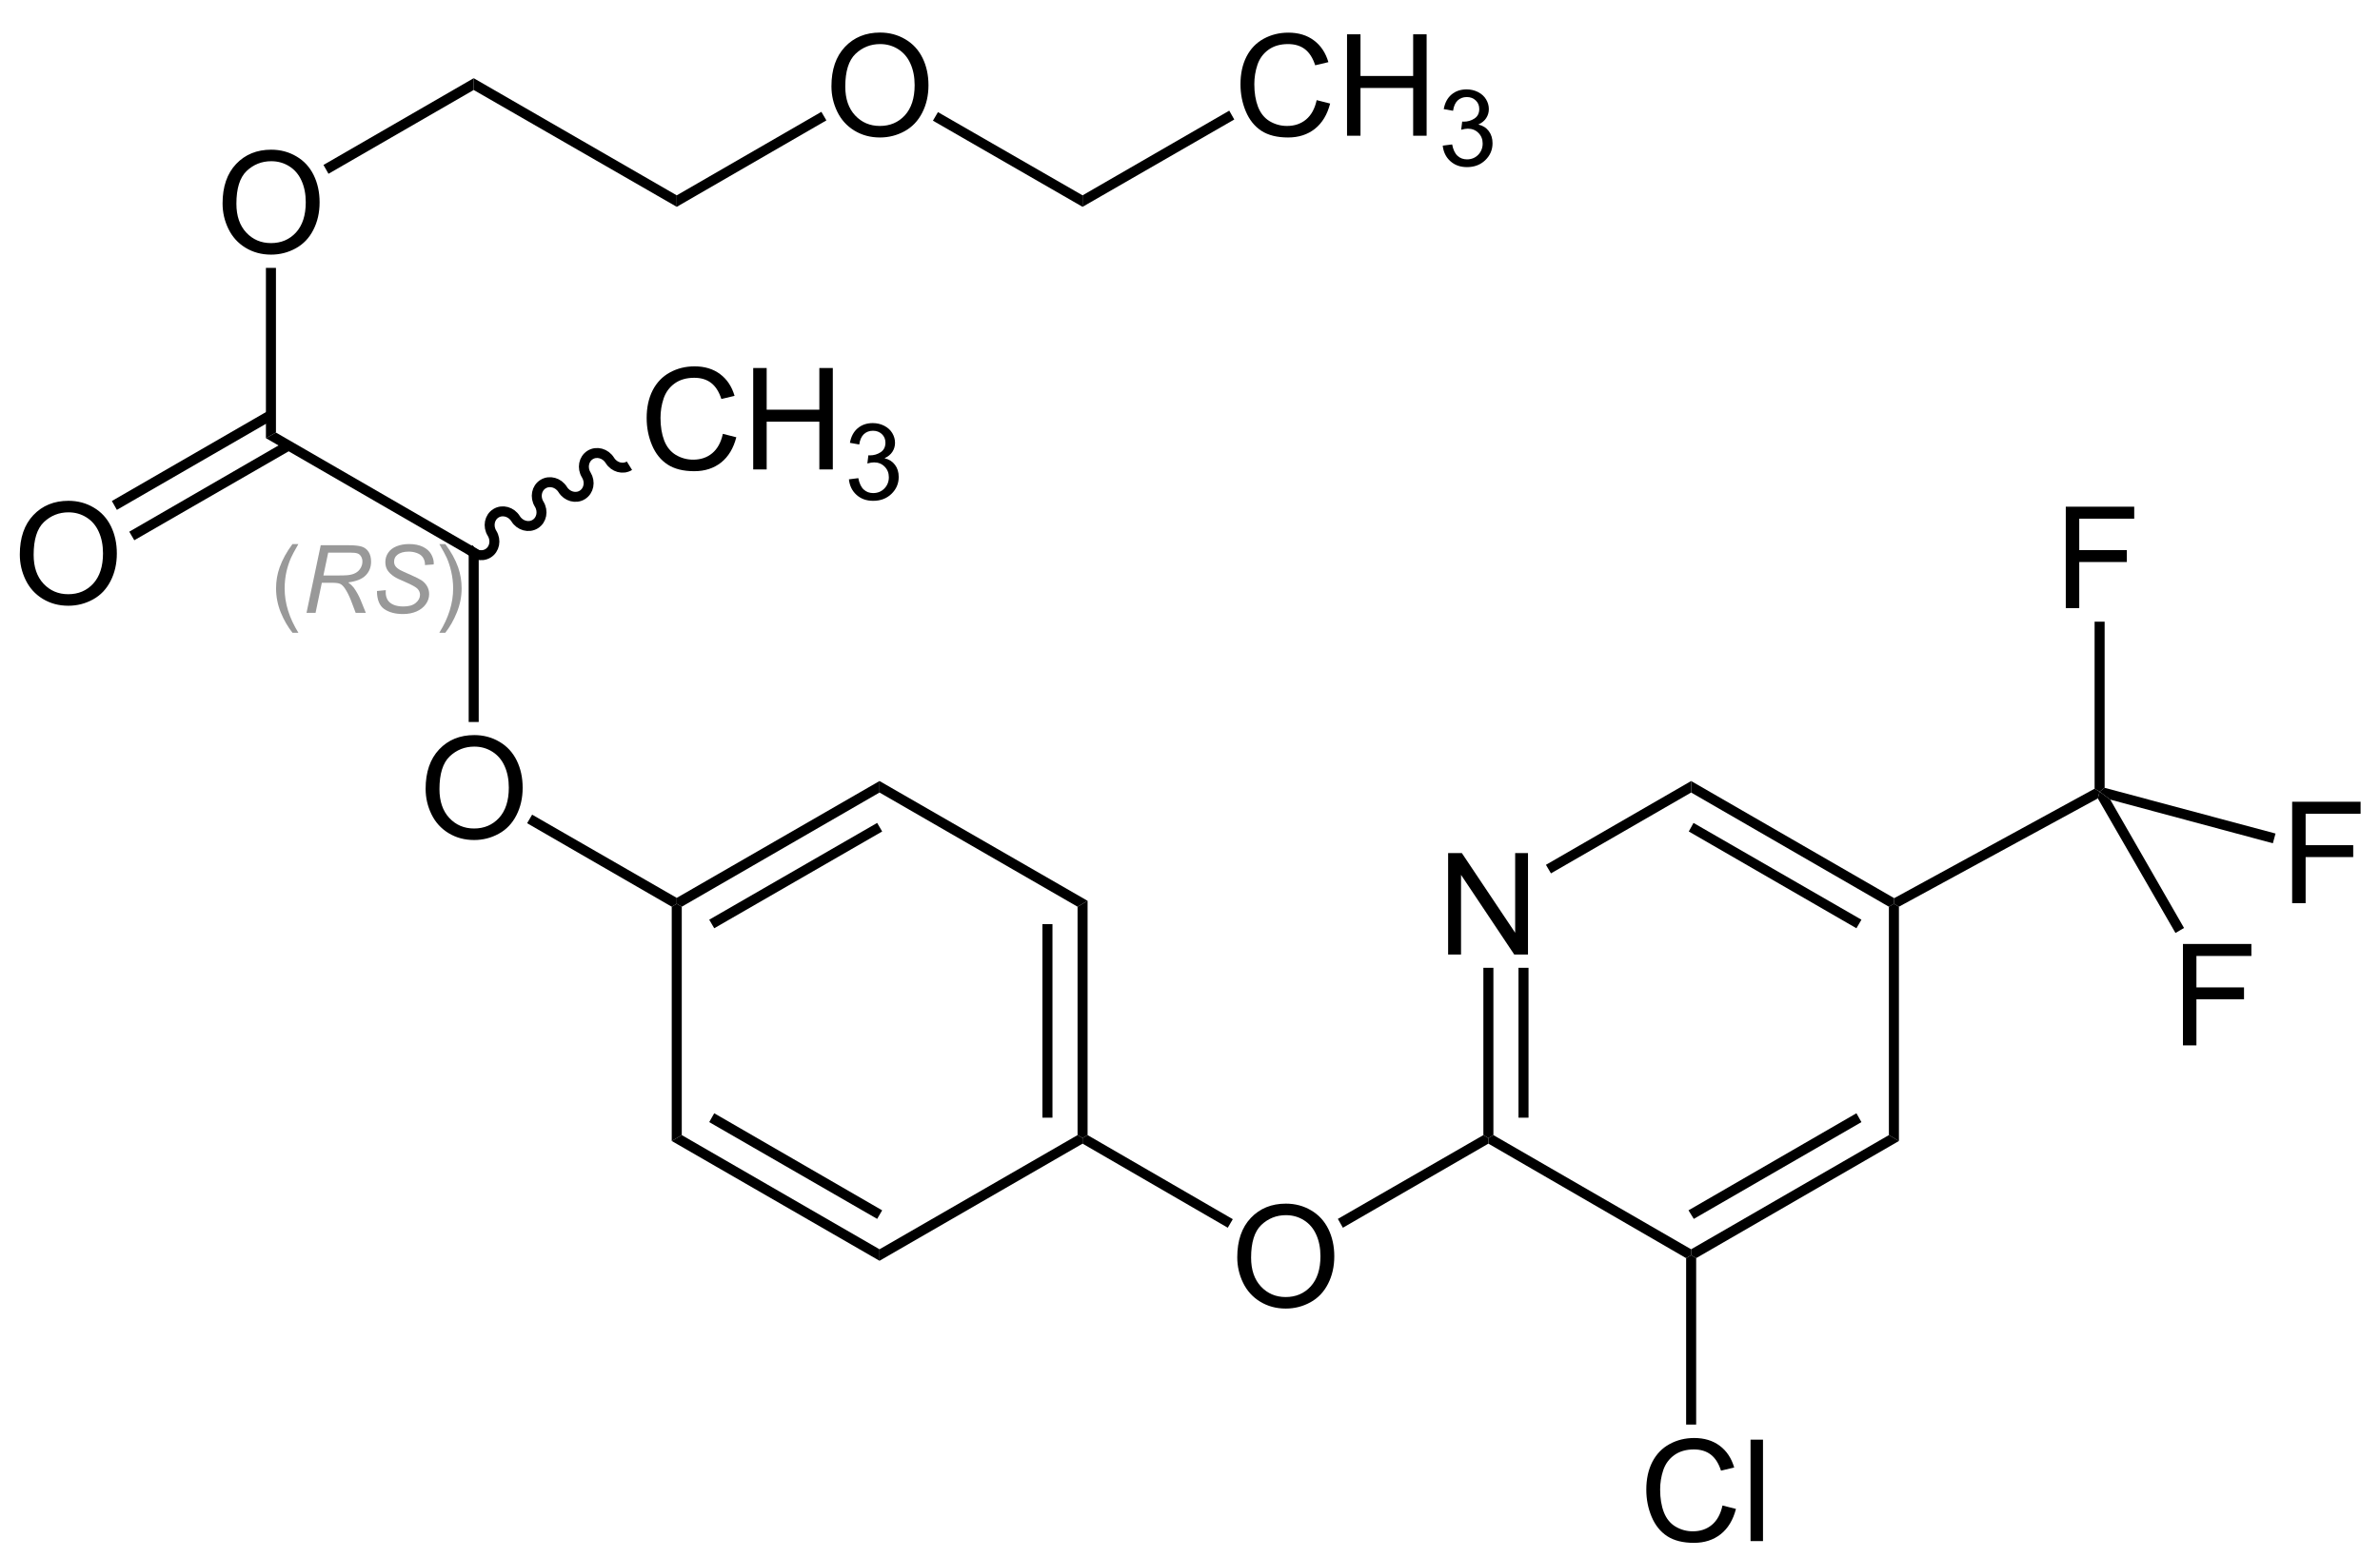 <?xml version="1.0" encoding="UTF-8"?>
<!-- Converted by misc2svg (http://www.network-science.de/tools/misc2svg/) -->
<svg xmlns="http://www.w3.org/2000/svg" xmlns:xlink="http://www.w3.org/1999/xlink" width="504pt" height="330pt" viewBox="0 0 504 330" version="1.1">
<defs>
<clipPath id="clip1">
  <path d="M 0 0 L 503.75 0 L 503.75 330 L 0 330 L 0 0 Z M 0 0 "/>
</clipPath>
<clipPath id="clip2">
  <path d="M 0 330 L 503.75 330 L 503.75 0 L 0 0 L 0 330 Z M 0 330 "/>
</clipPath>
</defs>
<g id="misc2svg">
<g clip-path="url(#clip1)" clip-rule="nonzero">
<g clip-path="url(#clip2)" clip-rule="nonzero">
<path style=" stroke:none;fill-rule:nonzero;fill:rgb(0%,0%,0%);fill-opacity:1;" d="M 306.66 202.188 L 306.66 180.703 L 309.57 180.703 L 320.859 197.578 L 320.859 180.703 L 323.574 180.703 L 323.574 202.188 L 320.664 202.188 L 309.395 185.312 L 309.395 202.188 L 306.66 202.188 Z M 306.66 202.188 "/>
<path style=" stroke:none;fill-rule:nonzero;fill:rgb(0%,0%,0%);fill-opacity:1;" d="M 316.25 240.438 L 315.188 241.062 L 314.125 240.438 L 314.125 205 L 316.25 205 L 316.25 240.438 Z M 316.25 240.438 "/>
<path style=" stroke:none;fill-rule:nonzero;fill:rgb(0%,0%,0%);fill-opacity:1;" d="M 323.688 236.75 L 321.562 236.75 L 321.562 205 L 323.688 205 L 323.688 236.75 Z M 323.688 236.75 "/>
<path style=" stroke:none;fill-rule:nonzero;fill:rgb(0%,0%,0%);fill-opacity:1;" d="M 358.125 264.625 L 358.125 265.875 L 357.062 266.5 L 315.188 242.25 L 315.188 241.062 L 316.25 240.438 L 358.125 264.625 Z M 358.125 264.625 "/>
<path style=" stroke:none;fill-rule:nonzero;fill:rgb(0%,0%,0%);fill-opacity:1;" d="M 400 240.438 L 402.125 241.688 L 359.188 266.5 L 358.125 265.875 L 358.125 264.625 L 400 240.438 Z M 400 240.438 "/>
<path style=" stroke:none;fill-rule:nonzero;fill:rgb(0%,0%,0%);fill-opacity:1;" d="M 393.125 235.812 L 394.188 237.688 L 358.688 258.188 L 357.562 256.375 L 393.125 235.812 Z M 393.125 235.812 "/>
<path style=" stroke:none;fill-rule:nonzero;fill:rgb(0%,0%,0%);fill-opacity:1;" d="M 400 192.062 L 401.062 191.438 L 402.125 192.062 L 402.125 241.688 L 400 240.438 L 400 192.062 Z M 400 192.062 "/>
<path style=" stroke:none;fill-rule:nonzero;fill:rgb(0%,0%,0%);fill-opacity:1;" d="M 358.125 167.875 L 358.125 165.438 L 401.125 190.25 L 401.062 191.438 L 400 192.062 L 358.125 167.875 Z M 358.125 167.875 "/>
<path style=" stroke:none;fill-rule:nonzero;fill:rgb(0%,0%,0%);fill-opacity:1;" d="M 357.625 176.125 L 358.625 174.312 L 394.188 194.812 L 393.125 196.625 L 357.625 176.125 Z M 357.625 176.125 "/>
<path style=" stroke:none;fill-rule:nonzero;fill:rgb(0%,0%,0%);fill-opacity:1;" d="M 328.438 185 L 327.375 183.188 L 358.125 165.438 L 358.125 167.875 L 328.438 185 Z M 328.438 185 "/>
<path style=" stroke:none;fill-rule:nonzero;fill:rgb(0%,0%,0%);fill-opacity:1;" d="M 443.562 167.062 L 444.625 167.688 L 444.25 169.125 L 402.125 192.062 L 401.062 191.438 L 401.125 190.25 L 443.562 167.062 Z M 443.562 167.062 "/>
<path style=" stroke:none;fill-rule:nonzero;fill:rgb(0%,0%,0%);fill-opacity:1;" d="M 437.461 128.812 L 437.461 107.328 L 451.953 107.328 L 451.953 109.867 L 440.312 109.867 L 440.312 116.527 L 450.391 116.527 L 450.391 119.047 L 440.312 119.047 L 440.312 128.812 L 437.461 128.812 Z M 437.461 128.812 "/>
<path style=" stroke:none;fill-rule:nonzero;fill:rgb(0%,0%,0%);fill-opacity:1;" d="M 443.562 131.688 L 445.688 131.688 L 445.688 166.875 L 444.625 167.688 L 443.562 167.062 L 443.562 131.688 Z M 443.562 131.688 "/>
<path style=" stroke:none;fill-rule:nonzero;fill:rgb(0%,0%,0%);fill-opacity:1;" d="M 485.398 191.312 L 485.398 169.828 L 499.891 169.828 L 499.891 172.367 L 488.25 172.367 L 488.25 179.027 L 498.328 179.027 L 498.328 181.547 L 488.25 181.547 L 488.25 191.312 L 485.398 191.312 Z M 485.398 191.312 "/>
<path style=" stroke:none;fill-rule:nonzero;fill:rgb(0%,0%,0%);fill-opacity:1;" d="M 481.875 176.562 L 481.312 178.625 L 446.875 169.375 L 444.625 167.688 L 445.688 166.875 L 481.875 176.562 Z M 481.875 176.562 "/>
<path style=" stroke:none;fill-rule:nonzero;fill:rgb(0%,0%,0%);fill-opacity:1;" d="M 462.273 221.438 L 462.273 199.953 L 476.766 199.953 L 476.766 202.492 L 465.125 202.492 L 465.125 209.152 L 475.203 209.152 L 475.203 211.672 L 465.125 211.672 L 465.125 221.438 L 462.273 221.438 Z M 462.273 221.438 "/>
<path style=" stroke:none;fill-rule:nonzero;fill:rgb(0%,0%,0%);fill-opacity:1;" d="M 462.5 196.562 L 460.688 197.625 L 444.25 169.125 L 444.625 167.688 L 446.875 169.375 L 462.5 196.562 Z M 462.5 196.562 "/>
<path style=" stroke:none;fill-rule:nonzero;fill:rgb(0%,0%,0%);fill-opacity:1;" d="M 262.008 266.344 C 262.008 262.789 262.965 260.008 264.879 257.984 C 266.793 255.969 269.266 254.957 272.301 254.957 C 274.277 254.957 276.062 255.438 277.652 256.383 C 279.254 257.32 280.469 258.645 281.305 260.348 C 282.133 262.043 282.555 263.961 282.555 266.109 C 282.555 268.289 282.109 270.23 281.227 271.949 C 280.352 273.668 279.109 274.973 277.496 275.855 C 275.879 276.742 274.141 277.184 272.281 277.184 C 270.258 277.184 268.453 276.695 266.852 275.719 C 265.258 274.742 264.059 273.41 263.238 271.715 C 262.418 270.023 262.008 268.234 262.008 266.344 Z M 264.938 266.402 C 264.938 268.98 265.633 271.023 267.027 272.516 C 268.418 274 270.164 274.742 272.262 274.742 C 274.41 274.742 276.172 273.996 277.555 272.496 C 278.93 270.988 279.625 268.852 279.625 266.09 C 279.625 264.348 279.32 262.824 278.727 261.52 C 278.141 260.207 277.273 259.191 276.129 258.473 C 274.996 257.758 273.727 257.398 272.32 257.398 C 270.297 257.398 268.562 258.094 267.105 259.469 C 265.66 260.852 264.938 263.16 264.938 266.402 Z M 264.938 266.402 "/>
<path style=" stroke:none;fill-rule:nonzero;fill:rgb(0%,0%,0%);fill-opacity:1;" d="M 284.375 260.062 L 283.312 258.188 L 314.125 240.438 L 315.188 241.062 L 315.188 242.25 L 284.375 260.062 Z M 284.375 260.062 "/>
<path style=" stroke:none;fill-rule:nonzero;fill:rgb(0%,0%,0%);fill-opacity:1;" d="M 229.25 242.25 L 229.25 241.062 L 230.312 240.438 L 261.062 258.25 L 260 260.062 L 229.25 242.25 Z M 229.25 242.25 "/>
<path style=" stroke:none;fill-rule:nonzero;fill:rgb(0%,0%,0%);fill-opacity:1;" d="M 228.188 192.062 L 230.312 190.812 L 230.312 240.438 L 229.25 241.062 L 228.188 240.438 L 228.188 192.062 Z M 228.188 192.062 "/>
<path style=" stroke:none;fill-rule:nonzero;fill:rgb(0%,0%,0%);fill-opacity:1;" d="M 220.75 195.75 L 222.875 195.75 L 222.875 236.75 L 220.75 236.75 L 220.75 195.75 Z M 220.75 195.75 "/>
<path style=" stroke:none;fill-rule:nonzero;fill:rgb(0%,0%,0%);fill-opacity:1;" d="M 186.25 167.875 L 186.25 165.438 L 230.312 190.812 L 228.188 192.062 L 186.25 167.875 Z M 186.25 167.875 "/>
<path style=" stroke:none;fill-rule:nonzero;fill:rgb(0%,0%,0%);fill-opacity:1;" d="M 144.375 192.062 L 143.312 191.438 L 143.312 190.188 L 186.25 165.438 L 186.25 167.875 L 144.375 192.062 Z M 144.375 192.062 "/>
<path style=" stroke:none;fill-rule:nonzero;fill:rgb(0%,0%,0%);fill-opacity:1;" d="M 151.25 196.625 L 150.188 194.812 L 185.75 174.312 L 186.812 176.125 L 151.25 196.625 Z M 151.25 196.625 "/>
<path style=" stroke:none;fill-rule:nonzero;fill:rgb(0%,0%,0%);fill-opacity:1;" d="M 144.375 240.438 L 142.25 241.688 L 142.25 192.062 L 143.312 191.438 L 144.375 192.062 L 144.375 240.438 Z M 144.375 240.438 "/>
<path style=" stroke:none;fill-rule:nonzero;fill:rgb(0%,0%,0%);fill-opacity:1;" d="M 186.25 264.625 L 186.25 267.062 L 142.25 241.688 L 144.375 240.438 L 186.25 264.625 Z M 186.25 264.625 "/>
<path style=" stroke:none;fill-rule:nonzero;fill:rgb(0%,0%,0%);fill-opacity:1;" d="M 186.812 256.375 L 185.75 258.188 L 150.188 237.688 L 151.25 235.812 L 186.812 256.375 Z M 186.812 256.375 "/>
<path style=" stroke:none;fill-rule:nonzero;fill:rgb(0%,0%,0%);fill-opacity:1;" d="M 228.188 240.438 L 229.25 241.062 L 229.25 242.25 L 186.25 267.062 L 186.25 264.625 L 228.188 240.438 Z M 228.188 240.438 "/>
<path style=" stroke:none;fill-rule:nonzero;fill:rgb(0%,0%,0%);fill-opacity:1;" d="M 364.762 318.898 L 367.613 319.621 C 367.012 321.957 365.938 323.738 364.391 324.973 C 362.836 326.199 360.945 326.809 358.707 326.809 C 356.402 326.809 354.516 326.34 353.062 325.402 C 351.617 324.457 350.516 323.09 349.762 321.301 C 349.004 319.504 348.629 317.586 348.629 315.539 C 348.629 313.305 349.047 311.352 349.898 309.68 C 350.758 308.016 351.973 306.75 353.551 305.891 C 355.125 305.031 356.859 304.602 358.766 304.602 C 360.914 304.602 362.715 305.148 364.176 306.242 C 365.645 307.336 366.664 308.875 367.242 310.852 L 364.449 311.516 C 363.941 309.953 363.211 308.816 362.262 308.098 C 361.324 307.387 360.137 307.023 358.707 307.023 C 357.051 307.023 355.672 307.426 354.566 308.215 C 353.457 309.012 352.676 310.07 352.223 311.398 C 351.777 312.727 351.559 314.105 351.559 315.52 C 351.559 317.348 351.816 318.938 352.34 320.305 C 352.871 321.672 353.695 322.699 354.82 323.371 C 355.953 324.035 357.168 324.367 358.473 324.367 C 360.074 324.367 361.422 323.914 362.516 323 C 363.617 322.078 364.371 320.711 364.762 318.898 Z M 364.762 318.898 "/>
<path style=" stroke:none;fill-rule:nonzero;fill:rgb(0%,0%,0%);fill-opacity:1;" d="M 370.703 326.438 L 370.703 304.953 L 373.34 304.953 L 373.34 326.438 L 370.703 326.438 Z M 370.703 326.438 "/>
<path style=" stroke:none;fill-rule:nonzero;fill:rgb(0%,0%,0%);fill-opacity:1;" d="M 359.188 301.75 L 357.062 301.75 L 357.062 266.5 L 358.125 265.875 L 359.188 266.5 L 359.188 301.75 Z M 359.188 301.75 "/>
<path style=" stroke:none;fill-rule:nonzero;fill:rgb(0%,0%,0%);fill-opacity:1;" d="M 90.133 167.094 C 90.133 163.539 91.09 160.758 93.004 158.734 C 94.918 156.719 97.391 155.707 100.426 155.707 C 102.402 155.707 104.188 156.188 105.777 157.133 C 107.379 158.07 108.594 159.395 109.43 161.098 C 110.258 162.793 110.68 164.711 110.68 166.859 C 110.68 169.039 110.234 170.98 109.352 172.699 C 108.477 174.418 107.234 175.723 105.621 176.605 C 104.004 177.492 102.266 177.934 100.406 177.934 C 98.383 177.934 96.578 177.445 94.977 176.469 C 93.383 175.492 92.184 174.16 91.363 172.465 C 90.543 170.773 90.133 168.984 90.133 167.094 Z M 93.062 167.152 C 93.062 169.73 93.758 171.773 95.152 173.266 C 96.543 174.75 98.289 175.492 100.387 175.492 C 102.535 175.492 104.297 174.746 105.68 173.246 C 107.055 171.738 107.75 169.602 107.75 166.84 C 107.75 165.098 107.445 163.574 106.852 162.27 C 106.266 160.957 105.398 159.941 104.254 159.223 C 103.121 158.508 101.852 158.148 100.445 158.148 C 98.422 158.148 96.688 158.844 95.23 160.219 C 93.785 161.602 93.062 163.91 93.062 167.152 Z M 93.062 167.152 "/>
<path style=" stroke:none;fill-rule:nonzero;fill:rgb(0%,0%,0%);fill-opacity:1;" d="M 111.625 174.375 L 112.688 172.562 L 143.312 190.188 L 143.312 191.438 L 142.25 192.062 L 111.625 174.375 Z M 111.625 174.375 "/>
<path style=" stroke:none;fill-rule:nonzero;fill:rgb(0%,0%,0%);fill-opacity:1;" d="M 99.25 117.625 L 101.375 116.438 L 101.375 152.938 L 99.25 152.938 L 99.25 117.625 Z M 99.25 117.625 "/>
<path style=" stroke:none;fill-rule:nonzero;fill:rgb(0%,0%,0%);fill-opacity:1;" d="M 56.312 92.812 L 58.438 91.625 L 101.375 116.438 L 99.25 117.625 L 56.312 92.812 Z M 56.312 92.812 "/>
<path style=" stroke:none;fill-rule:nonzero;fill:rgb(0%,0%,0%);fill-opacity:1;" d="M 4.195 117.469 C 4.195 113.914 5.152 111.133 7.066 109.109 C 8.98 107.094 11.453 106.082 14.488 106.082 C 16.465 106.082 18.25 106.562 19.84 107.508 C 21.441 108.445 22.656 109.77 23.492 111.473 C 24.32 113.168 24.742 115.086 24.742 117.234 C 24.742 119.414 24.297 121.355 23.414 123.074 C 22.539 124.793 21.297 126.098 19.684 126.98 C 18.066 127.867 16.328 128.309 14.469 128.309 C 12.445 128.309 10.641 127.82 9.039 126.844 C 7.445 125.867 6.246 124.535 5.426 122.84 C 4.605 121.148 4.195 119.359 4.195 117.469 Z M 7.125 117.527 C 7.125 120.105 7.82 122.148 9.215 123.641 C 10.605 125.125 12.352 125.867 14.449 125.867 C 16.598 125.867 18.359 125.121 19.742 123.621 C 21.117 122.113 21.812 119.977 21.812 117.215 C 21.812 115.473 21.508 113.949 20.914 112.645 C 20.328 111.332 19.461 110.316 18.316 109.598 C 17.184 108.883 15.914 108.523 14.508 108.523 C 12.484 108.523 10.75 109.219 9.293 110.594 C 7.848 111.977 7.125 114.285 7.125 117.527 Z M 7.125 117.527 "/>
<path style=" stroke:none;fill-rule:nonzero;fill:rgb(0%,0%,0%);fill-opacity:1;" d="M 28.438 114.438 L 27.375 112.625 L 60.562 93.438 L 61.625 95.312 L 28.438 114.438 Z M 28.438 114.438 "/>
<path style=" stroke:none;fill-rule:nonzero;fill:rgb(0%,0%,0%);fill-opacity:1;" d="M 24.75 108 L 23.688 106.125 L 56.812 87 L 57.875 88.875 L 24.75 108 Z M 24.75 108 "/>
<path style=" stroke:none;fill-rule:nonzero;fill:rgb(0%,0%,0%);fill-opacity:1;" d="M 153.074 91.898 L 155.926 92.621 C 155.324 94.953 154.25 96.738 152.703 97.973 C 151.148 99.199 149.258 99.809 147.02 99.809 C 144.715 99.809 142.828 99.34 141.375 98.402 C 139.93 97.453 138.828 96.086 138.074 94.301 C 137.316 92.504 136.941 90.586 136.941 88.539 C 136.941 86.305 137.359 84.352 138.211 82.68 C 139.07 81.016 140.285 79.75 141.863 78.891 C 143.438 78.031 145.172 77.602 147.078 77.602 C 149.227 77.602 151.027 78.148 152.488 79.242 C 153.957 80.336 154.977 81.875 155.555 83.852 L 152.762 84.516 C 152.254 82.953 151.523 81.816 150.574 81.098 C 149.637 80.383 148.449 80.023 147.02 80.023 C 145.363 80.023 143.984 80.422 142.879 81.215 C 141.77 82.012 140.988 83.07 140.535 84.398 C 140.09 85.727 139.871 87.102 139.871 88.52 C 139.871 90.344 140.129 91.938 140.652 93.305 C 141.184 94.672 142.008 95.695 143.133 96.371 C 144.266 97.035 145.48 97.367 146.785 97.367 C 148.387 97.367 149.734 96.914 150.828 96 C 151.93 95.078 152.684 93.711 153.074 91.898 Z M 153.074 91.898 "/>
<path style=" stroke:none;fill-rule:nonzero;fill:rgb(0%,0%,0%);fill-opacity:1;" d="M 159.504 99.438 L 159.504 77.953 L 162.355 77.953 L 162.355 86.781 L 173.508 86.781 L 173.508 77.953 L 176.359 77.953 L 176.359 99.438 L 173.508 99.438 L 173.508 89.32 L 162.355 89.32 L 162.355 99.438 L 159.504 99.438 Z M 159.504 99.438 "/>
<path style=" stroke:none;fill-rule:nonzero;fill:rgb(0%,0%,0%);fill-opacity:1;" d="M 179.77 101.535 L 181.762 101.281 C 181.98 102.406 182.367 103.211 182.914 103.703 C 183.461 104.203 184.125 104.445 184.906 104.445 C 185.844 104.445 186.629 104.129 187.27 103.488 C 187.902 102.84 188.227 102.039 188.227 101.086 C 188.227 100.18 187.922 99.426 187.328 98.84 C 186.742 98.246 185.988 97.941 185.082 97.941 C 184.699 97.941 184.23 98.02 183.676 98.176 L 183.891 96.438 C 184.016 96.453 184.129 96.457 184.223 96.457 C 185.051 96.457 185.809 96.238 186.488 95.793 C 187.16 95.355 187.504 94.676 187.504 93.762 C 187.504 93.035 187.254 92.434 186.762 91.965 C 186.262 91.488 185.633 91.242 184.867 91.242 C 184.094 91.242 183.449 91.488 182.934 91.965 C 182.426 92.449 182.098 93.176 181.957 94.152 L 179.984 93.801 C 180.219 92.473 180.766 91.449 181.625 90.715 C 182.484 89.988 183.547 89.621 184.828 89.621 C 185.695 89.621 186.508 89.812 187.25 90.188 C 187.992 90.57 188.559 91.082 188.949 91.73 C 189.34 92.387 189.535 93.074 189.535 93.801 C 189.535 94.504 189.344 95.145 188.969 95.715 C 188.602 96.277 188.051 96.727 187.309 97.062 C 188.254 97.289 188.992 97.746 189.516 98.449 C 190.047 99.145 190.316 100.004 190.316 101.027 C 190.316 102.434 189.797 103.637 188.773 104.621 C 187.758 105.598 186.469 106.086 184.906 106.086 C 183.484 106.086 182.309 105.668 181.371 104.816 C 180.441 103.973 179.91 102.879 179.77 101.535 Z M 179.77 101.535 "/>
<path style="fill:none;stroke-width:34;stroke-linecap:butt;stroke-linejoin:miter;stroke:rgb(0%,0%,0%);stroke-opacity:1;stroke-miterlimit:10;" d="M 2245.25 1952.438 C 2260 1976.312 2290.062 1984.625 2312.25 1970.875 C 2334.562 1957.125 2340.5 1926.5 2325.688 1902.562 C 2310.875 1878.688 2316.875 1848.062 2339.062 1834.312 C 2361.25 1820.562 2391.312 1828.812 2406.188 1852.75 C 2420.938 1876.625 2451 1884.938 2473.188 1871.188 C 2495.5 1857.438 2501.375 1826.812 2486.625 1802.875 C 2471.812 1779 2477.812 1748.375 2500 1734.625 C 2522.188 1720.875 2552.25 1729.125 2567.125 1753.062 C 2581.875 1777 2611.938 1785.25 2634.125 1771.5 C 2656.312 1757.75 2662.375 1727.188 2647.562 1703.188 C 2632.75 1679.312 2638.75 1648.688 2660.938 1634.938 C 2683.125 1621.188 2713.188 1629.438 2728.062 1653.375 C 2742.812 1677.375 2772.875 1685.625 2795.062 1671.812 " transform="matrix(0.062,0,0,0.062,-40,-5)"/>
<path style=" stroke:none;fill-rule:nonzero;fill:rgb(0%,0%,0%);fill-opacity:1;" d="M 47.133 43.094 C 47.133 39.539 48.09 36.758 50.004 34.734 C 51.918 32.719 54.391 31.707 57.426 31.707 C 59.402 31.707 61.188 32.188 62.777 33.133 C 64.379 34.07 65.594 35.395 66.43 37.098 C 67.258 38.793 67.68 40.711 67.68 42.859 C 67.68 45.039 67.234 46.98 66.352 48.699 C 65.477 50.418 64.234 51.723 62.621 52.605 C 61.004 53.492 59.266 53.934 57.406 53.934 C 55.383 53.934 53.578 53.445 51.977 52.469 C 50.383 51.492 49.184 50.16 48.363 48.465 C 47.543 46.773 47.133 44.984 47.133 43.094 Z M 50.062 43.152 C 50.062 45.73 50.758 47.773 52.152 49.266 C 53.543 50.75 55.289 51.492 57.387 51.492 C 59.535 51.492 61.297 50.746 62.68 49.246 C 64.055 47.738 64.75 45.602 64.75 42.84 C 64.75 41.098 64.445 39.574 63.852 38.27 C 63.266 36.957 62.398 35.941 61.254 35.223 C 60.121 34.508 58.852 34.148 57.445 34.148 C 55.422 34.148 53.688 34.844 52.23 36.219 C 50.785 37.602 50.062 39.91 50.062 43.152 Z M 50.062 43.152 "/>
<path style=" stroke:none;fill-rule:nonzero;fill:rgb(0%,0%,0%);fill-opacity:1;" d="M 56.312 56.75 L 58.438 56.75 L 58.438 91.625 L 56.312 92.812 L 56.312 56.75 Z M 56.312 56.75 "/>
<path style=" stroke:none;fill-rule:nonzero;fill:rgb(0%,0%,0%);fill-opacity:1;" d="M 100.312 16.562 L 100.312 19.062 L 69.562 36.812 L 68.5 34.938 L 100.312 16.562 Z M 100.312 16.562 "/>
<path style=" stroke:none;fill-rule:nonzero;fill:rgb(0%,0%,0%);fill-opacity:1;" d="M 143.312 41.375 L 143.312 43.812 L 100.312 19.062 L 100.312 16.562 L 143.312 41.375 Z M 143.312 41.375 "/>
<path style=" stroke:none;fill-rule:nonzero;fill:rgb(0%,0%,0%);fill-opacity:1;" d="M 176.07 18.281 C 176.07 14.727 177.027 11.945 178.941 9.922 C 180.855 7.906 183.328 6.895 186.363 6.895 C 188.34 6.895 190.125 7.375 191.715 8.32 C 193.316 9.258 194.531 10.582 195.367 12.285 C 196.195 13.98 196.617 15.898 196.617 18.047 C 196.617 20.227 196.172 22.168 195.289 23.887 C 194.414 25.605 193.172 26.91 191.559 27.793 C 189.941 28.68 188.203 29.121 186.344 29.121 C 184.32 29.121 182.516 28.633 180.914 27.656 C 179.32 26.68 178.121 25.348 177.301 23.652 C 176.48 21.961 176.07 20.172 176.07 18.281 Z M 179 18.34 C 179 20.918 179.695 22.961 181.09 24.453 C 182.48 25.938 184.227 26.68 186.324 26.68 C 188.473 26.68 190.234 25.934 191.617 24.434 C 192.992 22.926 193.688 20.789 193.688 18.027 C 193.688 16.285 193.383 14.762 192.789 13.457 C 192.203 12.145 191.336 11.129 190.191 10.41 C 189.059 9.695 187.789 9.336 186.383 9.336 C 184.359 9.336 182.625 10.031 181.168 11.406 C 179.723 12.789 179 15.098 179 18.34 Z M 179 18.34 "/>
<path style=" stroke:none;fill-rule:nonzero;fill:rgb(0%,0%,0%);fill-opacity:1;" d="M 173.938 23.688 L 175 25.5 L 143.312 43.812 L 143.312 41.375 L 173.938 23.688 Z M 173.938 23.688 "/>
<path style=" stroke:none;fill-rule:nonzero;fill:rgb(0%,0%,0%);fill-opacity:1;" d="M 229.25 41.375 L 229.25 43.812 L 197.562 25.562 L 198.625 23.75 L 229.25 41.375 Z M 229.25 41.375 "/>
<path style=" stroke:none;fill-rule:nonzero;fill:rgb(0%,0%,0%);fill-opacity:1;" d="M 278.824 21.211 L 281.676 21.934 C 281.074 24.266 280 26.051 278.453 27.285 C 276.898 28.512 275.008 29.121 272.77 29.121 C 270.465 29.121 268.578 28.652 267.125 27.715 C 265.68 26.766 264.578 25.398 263.824 23.613 C 263.066 21.816 262.691 19.898 262.691 17.852 C 262.691 15.617 263.109 13.664 263.961 11.992 C 264.82 10.328 266.035 9.062 267.613 8.203 C 269.188 7.344 270.922 6.914 272.828 6.914 C 274.977 6.914 276.777 7.461 278.238 8.555 C 279.707 9.648 280.727 11.188 281.305 13.164 L 278.512 13.828 C 278.004 12.266 277.273 11.129 276.324 10.41 C 275.387 9.695 274.199 9.336 272.77 9.336 C 271.113 9.336 269.734 9.734 268.629 10.527 C 267.52 11.324 266.738 12.383 266.285 13.711 C 265.84 15.039 265.621 16.414 265.621 17.832 C 265.621 19.656 265.879 21.25 266.402 22.617 C 266.934 23.984 267.758 25.008 268.883 25.684 C 270.016 26.348 271.23 26.68 272.535 26.68 C 274.137 26.68 275.484 26.227 276.578 25.312 C 277.68 24.391 278.434 23.023 278.824 21.211 Z M 278.824 21.211 "/>
<path style=" stroke:none;fill-rule:nonzero;fill:rgb(0%,0%,0%);fill-opacity:1;" d="M 285.254 28.75 L 285.254 7.266 L 288.105 7.266 L 288.105 16.094 L 299.258 16.094 L 299.258 7.266 L 302.109 7.266 L 302.109 28.75 L 299.258 28.75 L 299.258 18.633 L 288.105 18.633 L 288.105 28.75 L 285.254 28.75 Z M 285.254 28.75 "/>
<path style=" stroke:none;fill-rule:nonzero;fill:rgb(0%,0%,0%);fill-opacity:1;" d="M 305.52 30.848 L 307.512 30.594 C 307.73 31.719 308.117 32.523 308.664 33.016 C 309.211 33.516 309.875 33.758 310.656 33.758 C 311.594 33.758 312.379 33.441 313.02 32.801 C 313.652 32.152 313.977 31.352 313.977 30.398 C 313.977 29.492 313.672 28.738 313.078 28.152 C 312.492 27.559 311.738 27.254 310.832 27.254 C 310.449 27.254 309.98 27.332 309.426 27.488 L 309.641 25.75 C 309.766 25.766 309.879 25.77 309.973 25.77 C 310.801 25.77 311.559 25.551 312.238 25.105 C 312.91 24.668 313.254 23.988 313.254 23.074 C 313.254 22.348 313.004 21.746 312.512 21.277 C 312.012 20.801 311.383 20.555 310.617 20.555 C 309.844 20.555 309.199 20.801 308.684 21.277 C 308.176 21.762 307.848 22.488 307.707 23.465 L 305.734 23.113 C 305.969 21.785 306.516 20.762 307.375 20.027 C 308.234 19.301 309.297 18.934 310.578 18.934 C 311.445 18.934 312.258 19.125 313 19.5 C 313.742 19.883 314.309 20.395 314.699 21.043 C 315.09 21.699 315.285 22.387 315.285 23.113 C 315.285 23.816 315.094 24.457 314.719 25.027 C 314.352 25.59 313.801 26.039 313.059 26.375 C 314.004 26.602 314.742 27.059 315.266 27.762 C 315.797 28.457 316.066 29.316 316.066 30.34 C 316.066 31.746 315.547 32.949 314.523 33.934 C 313.508 34.91 312.219 35.398 310.656 35.398 C 309.234 35.398 308.059 34.98 307.121 34.129 C 306.191 33.285 305.66 32.191 305.52 30.848 Z M 305.52 30.848 "/>
<path style=" stroke:none;fill-rule:nonzero;fill:rgb(0%,0%,0%);fill-opacity:1;" d="M 260.312 23.438 L 261.375 25.312 L 229.25 43.812 L 229.25 41.375 L 260.312 23.438 Z M 260.312 23.438 "/>
<path style=" stroke:none;fill-rule:nonzero;fill:rgb(60%,60%,60%);fill-opacity:1;" d="M 61.938 134.031 C 60.961 132.805 60.133 131.375 59.457 129.734 C 58.793 128.086 58.461 126.375 58.461 124.617 C 58.461 123.07 58.715 121.586 59.223 120.164 C 59.809 118.523 60.711 116.883 61.938 115.242 L 63.188 115.242 C 62.406 116.602 61.883 117.566 61.625 118.152 C 61.234 119.051 60.922 119.988 60.688 120.965 C 60.414 122.176 60.277 123.402 60.277 124.637 C 60.277 127.762 61.242 130.891 63.188 134.031 L 61.938 134.031 Z M 61.938 134.031 "/>
<path style=" stroke:none;fill-rule:nonzero;fill:rgb(60%,60%,60%);fill-opacity:1;" d="M 64.91 129.812 L 67.918 115.496 L 73.914 115.496 C 75.098 115.496 75.996 115.594 76.609 115.789 C 77.219 115.984 77.703 116.355 78.055 116.902 C 78.406 117.449 78.582 118.141 78.582 118.973 C 78.582 120.145 78.195 121.117 77.43 121.883 C 76.672 122.656 75.441 123.148 73.738 123.367 C 74.258 123.758 74.656 124.141 74.93 124.5 C 75.527 125.352 76.008 126.219 76.375 127.117 L 77.469 129.812 L 75.32 129.812 L 74.305 127.137 C 73.926 126.176 73.504 125.34 73.035 124.637 C 72.707 124.156 72.375 123.836 72.039 123.68 C 71.699 123.523 71.145 123.445 70.379 123.445 L 68.152 123.445 L 66.824 129.812 L 64.91 129.812 Z M 68.484 121.902 L 71.121 121.902 C 72.344 121.902 73.145 121.883 73.523 121.844 C 74.238 121.781 74.824 121.625 75.281 121.375 C 75.75 121.117 76.105 120.77 76.355 120.34 C 76.613 119.91 76.746 119.453 76.746 118.953 C 76.746 118.539 76.648 118.172 76.453 117.859 C 76.27 117.547 76.023 117.344 75.711 117.234 C 75.41 117.117 74.895 117.059 74.168 117.059 L 69.5 117.059 L 68.484 121.902 Z M 68.484 121.902 "/>
<path style=" stroke:none;fill-rule:nonzero;fill:rgb(60%,60%,60%);fill-opacity:1;" d="M 79.824 125.184 L 81.699 125.008 L 81.68 125.496 C 81.68 126.059 81.801 126.566 82.051 127.02 C 82.309 127.477 82.734 127.836 83.32 128.094 C 83.906 128.344 84.598 128.465 85.41 128.465 C 86.551 128.465 87.426 128.219 88.027 127.723 C 88.637 127.215 88.945 126.641 88.945 125.984 C 88.945 125.547 88.777 125.133 88.457 124.754 C 88.129 124.391 87.246 123.895 85.801 123.27 C 84.668 122.789 83.895 122.422 83.496 122.156 C 82.84 121.727 82.363 121.266 82.051 120.77 C 81.746 120.277 81.602 119.711 81.602 119.07 C 81.602 118.328 81.801 117.664 82.207 117.078 C 82.605 116.484 83.203 116.023 83.984 115.711 C 84.766 115.398 85.645 115.242 86.621 115.242 C 87.777 115.242 88.754 115.438 89.551 115.828 C 90.355 116.219 90.941 116.742 91.309 117.391 C 91.668 118.047 91.855 118.672 91.855 119.266 C 91.855 119.32 91.844 119.418 91.836 119.559 L 90 119.695 C 90 119.297 89.961 118.984 89.883 118.758 C 89.75 118.359 89.551 118.016 89.277 117.742 C 89.004 117.469 88.621 117.254 88.145 117.098 C 87.676 116.93 87.137 116.844 86.543 116.844 C 85.496 116.844 84.691 117.078 84.121 117.547 C 83.676 117.898 83.457 118.375 83.457 118.973 C 83.457 119.324 83.543 119.637 83.73 119.91 C 83.91 120.184 84.238 120.457 84.707 120.73 C 85.043 120.914 85.848 121.289 87.129 121.844 C 88.152 122.305 88.867 122.66 89.258 122.918 C 89.773 123.27 90.176 123.695 90.449 124.188 C 90.73 124.672 90.879 125.223 90.879 125.848 C 90.879 126.629 90.633 127.348 90.156 127.996 C 89.688 128.648 89.031 129.156 88.203 129.52 C 87.367 129.883 86.414 130.066 85.352 130.066 C 83.719 130.066 82.391 129.715 81.367 129.012 C 80.352 128.297 79.832 127.02 79.824 125.184 Z M 79.824 125.184 "/>
<path style=" stroke:none;fill-rule:nonzero;fill:rgb(60%,60%,60%);fill-opacity:1;" d="M 94.301 134.031 L 93.031 134.031 C 94.984 130.891 95.961 127.762 95.961 124.637 C 95.961 123.414 95.812 122.195 95.531 120.984 C 95.305 120.008 95.004 119.07 94.613 118.172 C 94.348 117.586 93.82 116.609 93.031 115.242 L 94.301 115.242 C 95.52 116.883 96.43 118.523 97.016 120.164 C 97.508 121.586 97.758 123.07 97.758 124.617 C 97.758 126.375 97.414 128.086 96.742 129.734 C 96.078 131.375 95.262 132.805 94.301 134.031 Z M 94.301 134.031 "/>
</g>
</g>
</g>
</svg>